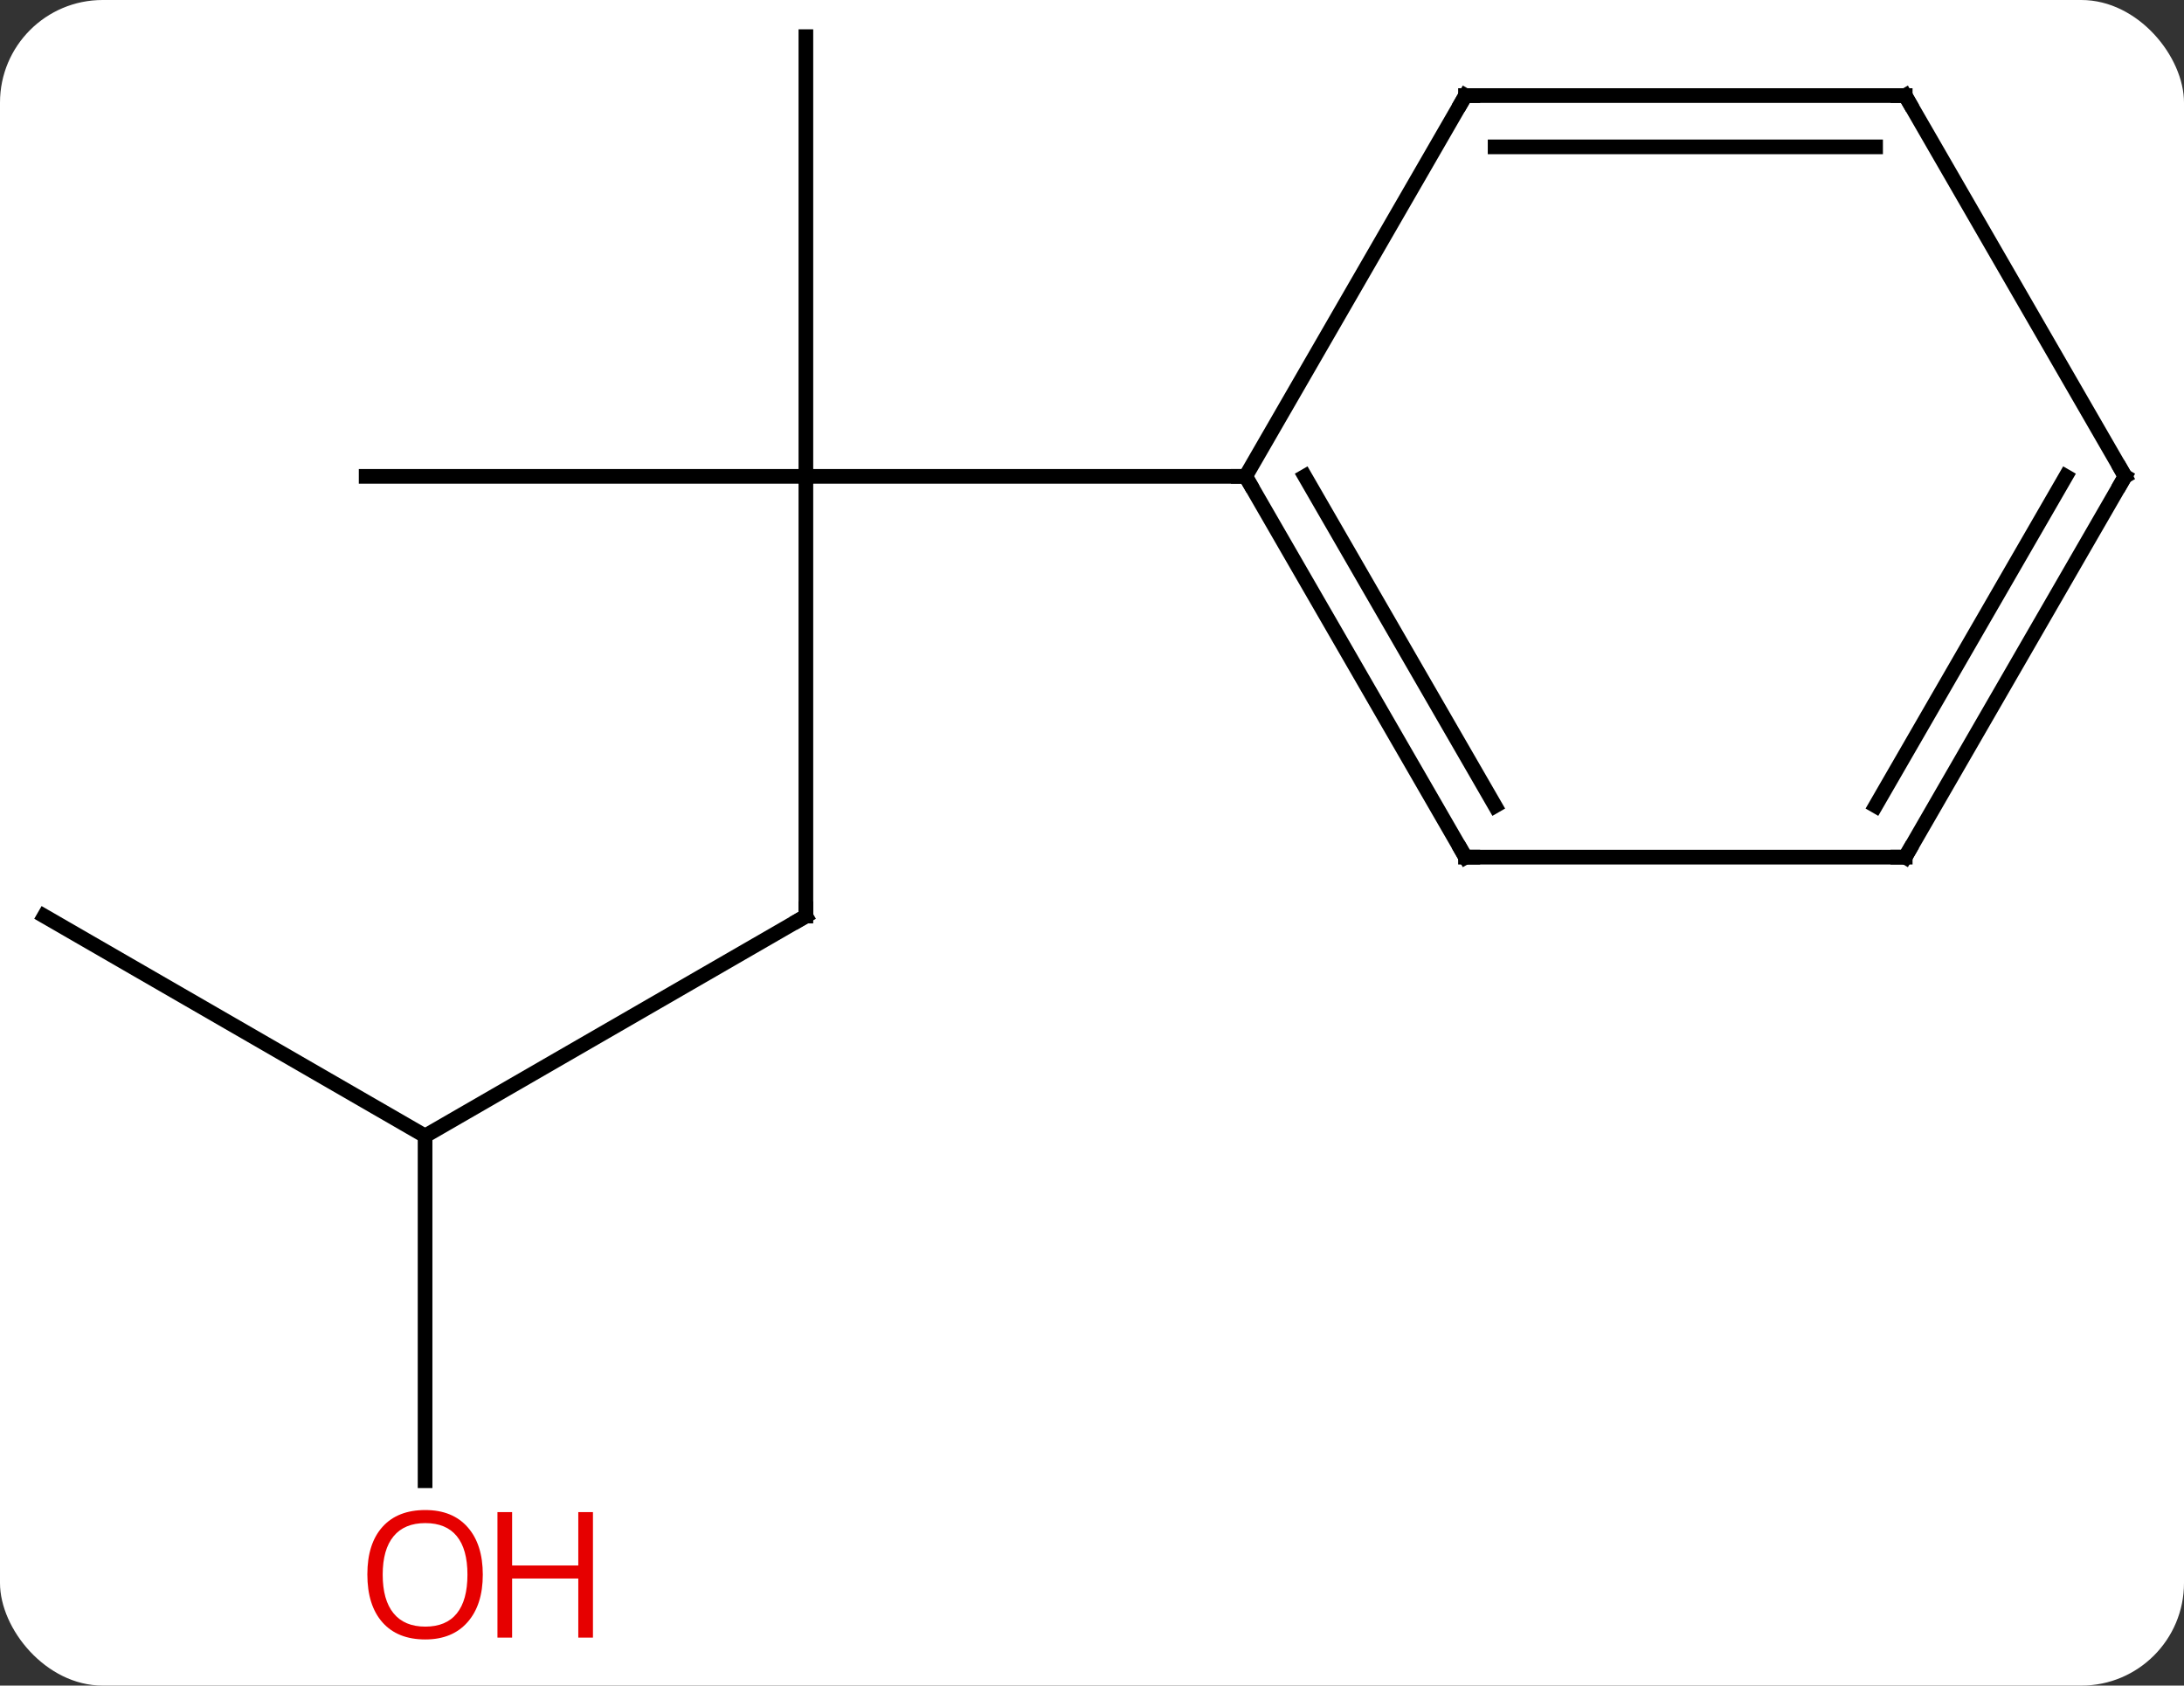 <svg width="149" viewBox="0 0 149 115" style="fill-opacity:1; color-rendering:auto; color-interpolation:auto; text-rendering:auto; stroke:black; stroke-linecap:square; stroke-miterlimit:10; shape-rendering:auto; stroke-opacity:1; fill:black; stroke-dasharray:none; font-weight:normal; stroke-width:1; font-family:'Open Sans'; font-style:normal; stroke-linejoin:miter; font-size:12; stroke-dashoffset:0; image-rendering:auto;" height="115" class="cas-substance-image" xmlns:xlink="http://www.w3.org/1999/xlink" xmlns="http://www.w3.org/2000/svg"><rect x="0" y="0" width="149" height="115" fill="#333333" stroke="none"/><svg class="cas-substance-single-component"><rect y="0" x="0" width="149" stroke="none" ry="7" rx="7" height="115" fill="white" class="cas-substance-group"/><svg y="0" x="0" width="149" viewBox="0 0 149 115" style="fill:black;" height="115" class="cas-substance-single-component-image"><svg><g><g transform="translate(74,55)" style="text-rendering:geometricPrecision; color-rendering:optimizeQuality; color-interpolation:linearRGB; stroke-linecap:butt; image-rendering:optimizeQuality;"><line y2="7.5" y1="-22.5" x2="-19.02" x1="-19.02" style="fill:none;"/><line y2="-22.5" y1="-22.5" x2="-49.02" x1="-19.02" style="fill:none;"/><line y2="-52.5" y1="-22.5" x2="-19.02" x1="-19.02" style="fill:none;"/><line y2="-22.5" y1="-22.5" x2="10.98" x1="-19.02" style="fill:none;"/><line y2="22.5" y1="7.5" x2="-45" x1="-19.02" style="fill:none;"/><line y2="7.5" y1="22.5" x2="-70.98" x1="-45" style="fill:none;"/><line y2="46.023" y1="22.5" x2="-45" x1="-45" style="fill:none;"/><line y2="3.48" y1="-22.5" x2="25.98" x1="10.98" style="fill:none;"/><line y2="-0.02" y1="-22.5" x2="28.001" x1="15.021" style="fill:none;"/><line y2="-48.48" y1="-22.5" x2="25.98" x1="10.98" style="fill:none;"/><line y2="3.48" y1="3.48" x2="55.98" x1="25.98" style="fill:none;"/><line y2="-48.48" y1="-48.48" x2="55.98" x1="25.98" style="fill:none;"/><line y2="-44.98" y1="-44.98" x2="53.959" x1="28.001" style="fill:none;"/><line y2="-22.5" y1="3.48" x2="70.98" x1="55.98" style="fill:none;"/><line y2="-22.5" y1="-0.02" x2="66.939" x1="53.959" style="fill:none;"/><line y2="-22.5" y1="-48.48" x2="70.98" x1="55.98" style="fill:none;"/><path style="fill:none; stroke-miterlimit:5;" d="M-19.02 7 L-19.02 7.5 L-19.453 7.75"/></g><g transform="translate(74,55)" style="stroke-linecap:butt; fill:rgb(230,0,0); text-rendering:geometricPrecision; color-rendering:optimizeQuality; image-rendering:optimizeQuality; font-family:'Open Sans'; stroke:rgb(230,0,0); color-interpolation:linearRGB; stroke-miterlimit:5;"><path style="stroke:none;" d="M-41.062 52.43 Q-41.062 54.492 -42.102 55.672 Q-43.141 56.852 -44.984 56.852 Q-46.875 56.852 -47.906 55.688 Q-48.938 54.523 -48.938 52.414 Q-48.938 50.32 -47.906 49.172 Q-46.875 48.023 -44.984 48.023 Q-43.125 48.023 -42.094 49.195 Q-41.062 50.367 -41.062 52.43 ZM-47.891 52.43 Q-47.891 54.164 -47.148 55.07 Q-46.406 55.977 -44.984 55.977 Q-43.562 55.977 -42.836 55.078 Q-42.109 54.18 -42.109 52.43 Q-42.109 50.695 -42.836 49.805 Q-43.562 48.914 -44.984 48.914 Q-46.406 48.914 -47.148 49.812 Q-47.891 50.711 -47.891 52.43 Z"/><path style="stroke:none;" d="M-33.547 56.727 L-34.547 56.727 L-34.547 52.695 L-39.062 52.695 L-39.062 56.727 L-40.062 56.727 L-40.062 48.164 L-39.062 48.164 L-39.062 51.805 L-34.547 51.805 L-34.547 48.164 L-33.547 48.164 L-33.547 56.727 Z"/><path style="fill:none; stroke:black;" d="M11.23 -22.067 L10.98 -22.5 L10.48 -22.5"/><path style="fill:none; stroke:black;" d="M25.73 3.047 L25.98 3.48 L26.48 3.48"/><path style="fill:none; stroke:black;" d="M25.73 -48.047 L25.98 -48.48 L26.48 -48.48"/><path style="fill:none; stroke:black;" d="M55.48 3.48 L55.98 3.48 L56.23 3.047"/><path style="fill:none; stroke:black;" d="M55.48 -48.48 L55.98 -48.48 L56.23 -48.047"/><path style="fill:none; stroke:black;" d="M70.73 -22.067 L70.98 -22.5 L70.73 -22.933"/></g></g></svg></svg></svg></svg>